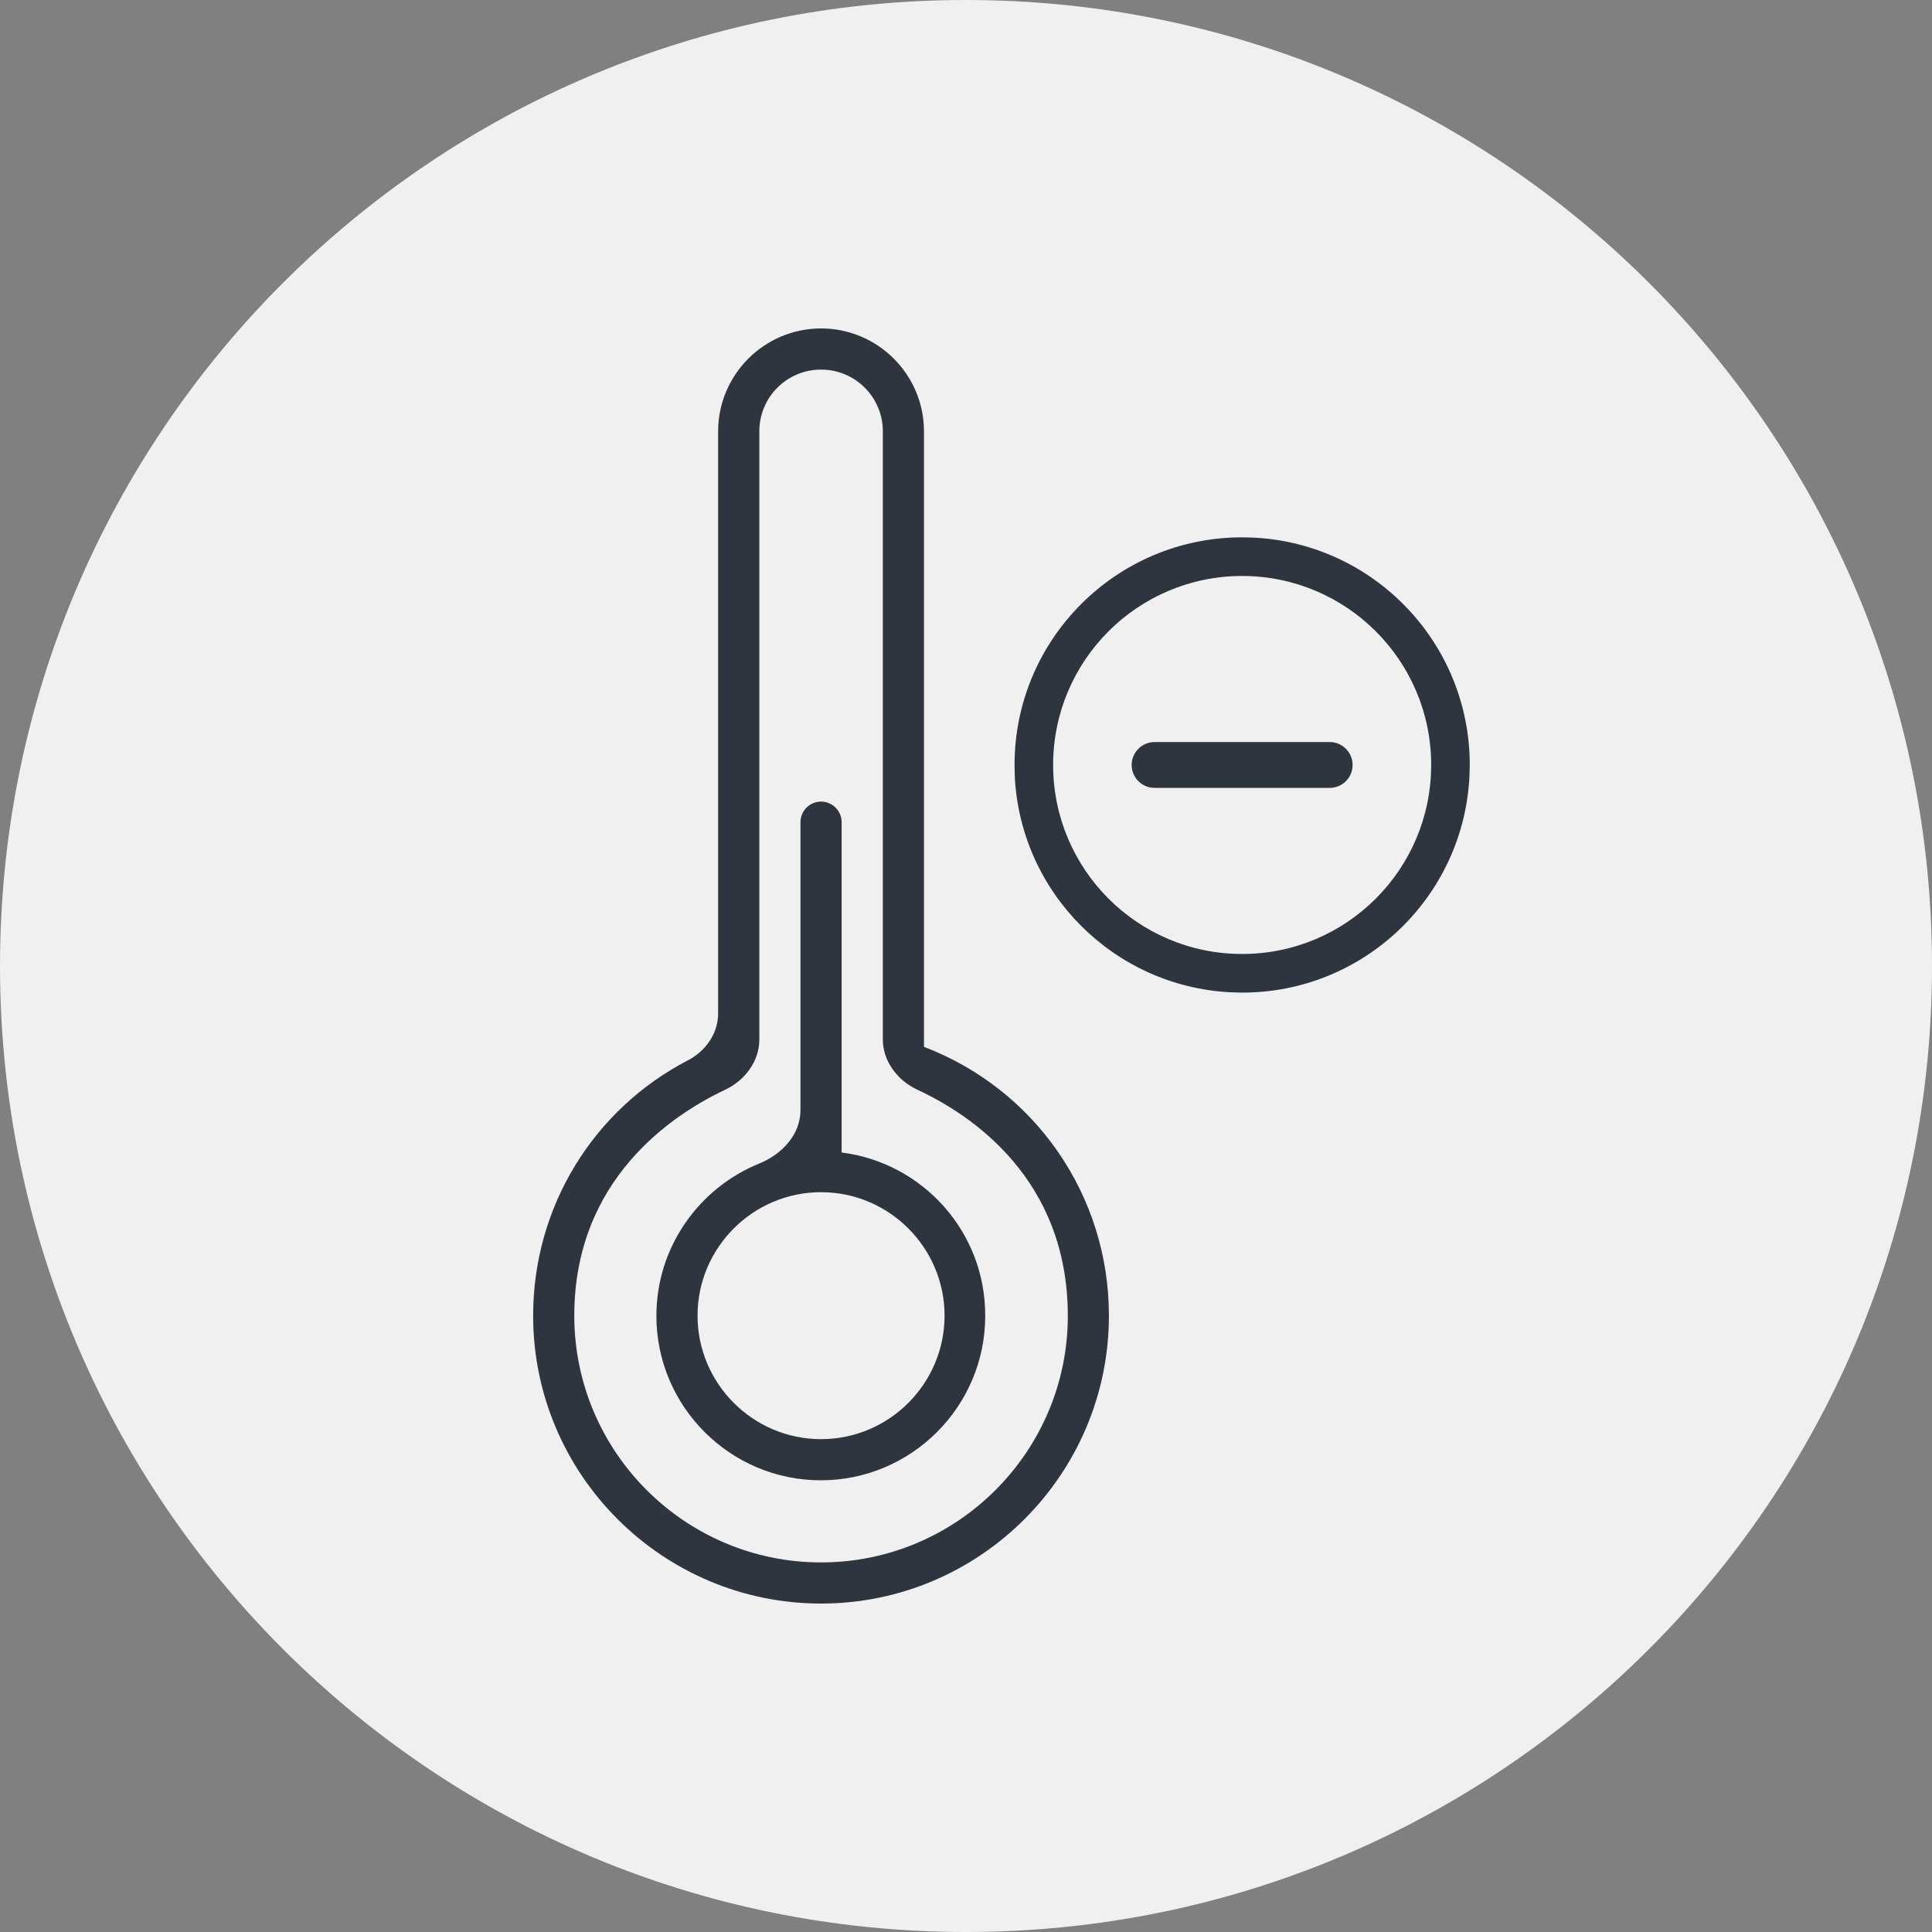 <svg width="40" height="40" viewBox="0 0 40 40" fill="none" xmlns="http://www.w3.org/2000/svg">
<rect x="0" y="0" width="40" height="40" fill="#808080" stroke="none"/>
<path d="M40 20C40 31.046 31.046 40 20 40C8.954 40 0 31.046 0 20C0 8.954 8.954 0 20 0C31.046 0 40 8.954 40 20Z" fill="#F0F0F0"/>
<path d="M17.425 23.861V17.022C17.425 16.787 17.234 16.596 16.999 16.596C16.764 16.596 16.573 16.787 16.573 17.022V22.985C16.573 23.489 16.189 23.899 15.723 24.088C14.474 24.595 13.59 25.816 13.59 27.244C13.59 29.12 15.118 30.648 16.994 30.648C18.87 30.648 20.398 29.12 20.398 27.244C20.403 25.503 19.104 24.074 17.425 23.861C17.425 23.861 17.425 23.861 17.425 23.861ZM16.999 29.796C15.591 29.796 14.442 28.648 14.442 27.239C14.442 25.831 15.591 24.683 16.999 24.683C18.407 24.683 19.556 25.831 19.556 27.239C19.556 28.648 18.407 29.796 16.999 29.796Z" fill="#2F353F"/>
<path d="M19.13 21.674C19.13 21.674 19.13 21.673 19.13 21.673V8.931C19.13 7.756 18.174 6.8 16.999 6.8C15.825 6.8 14.868 7.756 14.868 8.931V20.984C14.868 21.399 14.608 21.764 14.239 21.955C12.288 22.967 11.038 24.984 11.038 27.239C11.038 30.529 13.715 33.2 16.999 33.2C20.288 33.2 22.959 30.523 22.959 27.239C22.959 24.75 21.432 22.552 19.13 21.674C19.13 21.674 19.13 21.674 19.13 21.674ZM16.999 32.348C14.182 32.348 11.89 30.056 11.89 27.239C11.89 24.422 13.913 23.081 15.019 22.559C15.423 22.367 15.721 21.972 15.721 21.525V8.931C15.721 8.224 16.292 7.652 16.999 7.652C17.706 7.652 18.278 8.224 18.278 8.931V21.52C18.278 21.972 18.582 22.37 18.992 22.561C20.1 23.075 22.108 24.4 22.108 27.244C22.108 30.056 19.816 32.348 16.999 32.348H16.999Z" fill="#2F353F"/>
<path d="M29.631 15.838C29.631 13.677 27.878 11.925 25.717 11.925C23.556 11.925 21.804 13.677 21.804 15.838C21.804 17.999 23.556 19.751 25.717 19.751V20.551L25.475 20.544C23.065 20.422 21.132 18.49 21.01 16.08L21.005 15.838C21.005 13.235 23.115 11.125 25.717 11.125L25.96 11.131C28.45 11.257 30.43 13.316 30.43 15.838L30.423 16.08C30.297 18.57 28.239 20.551 25.717 20.551V19.751C27.878 19.751 29.63 17.999 29.631 15.838Z" fill="#2F353F"/>
<path d="M27.53 15.363C27.792 15.364 28.004 15.577 28.004 15.838C28.004 16.1 27.792 16.312 27.53 16.312H23.904C23.642 16.312 23.43 16.1 23.43 15.838C23.43 15.577 23.642 15.364 23.904 15.363H27.53Z" fill="#2F353F"/>
</svg>
